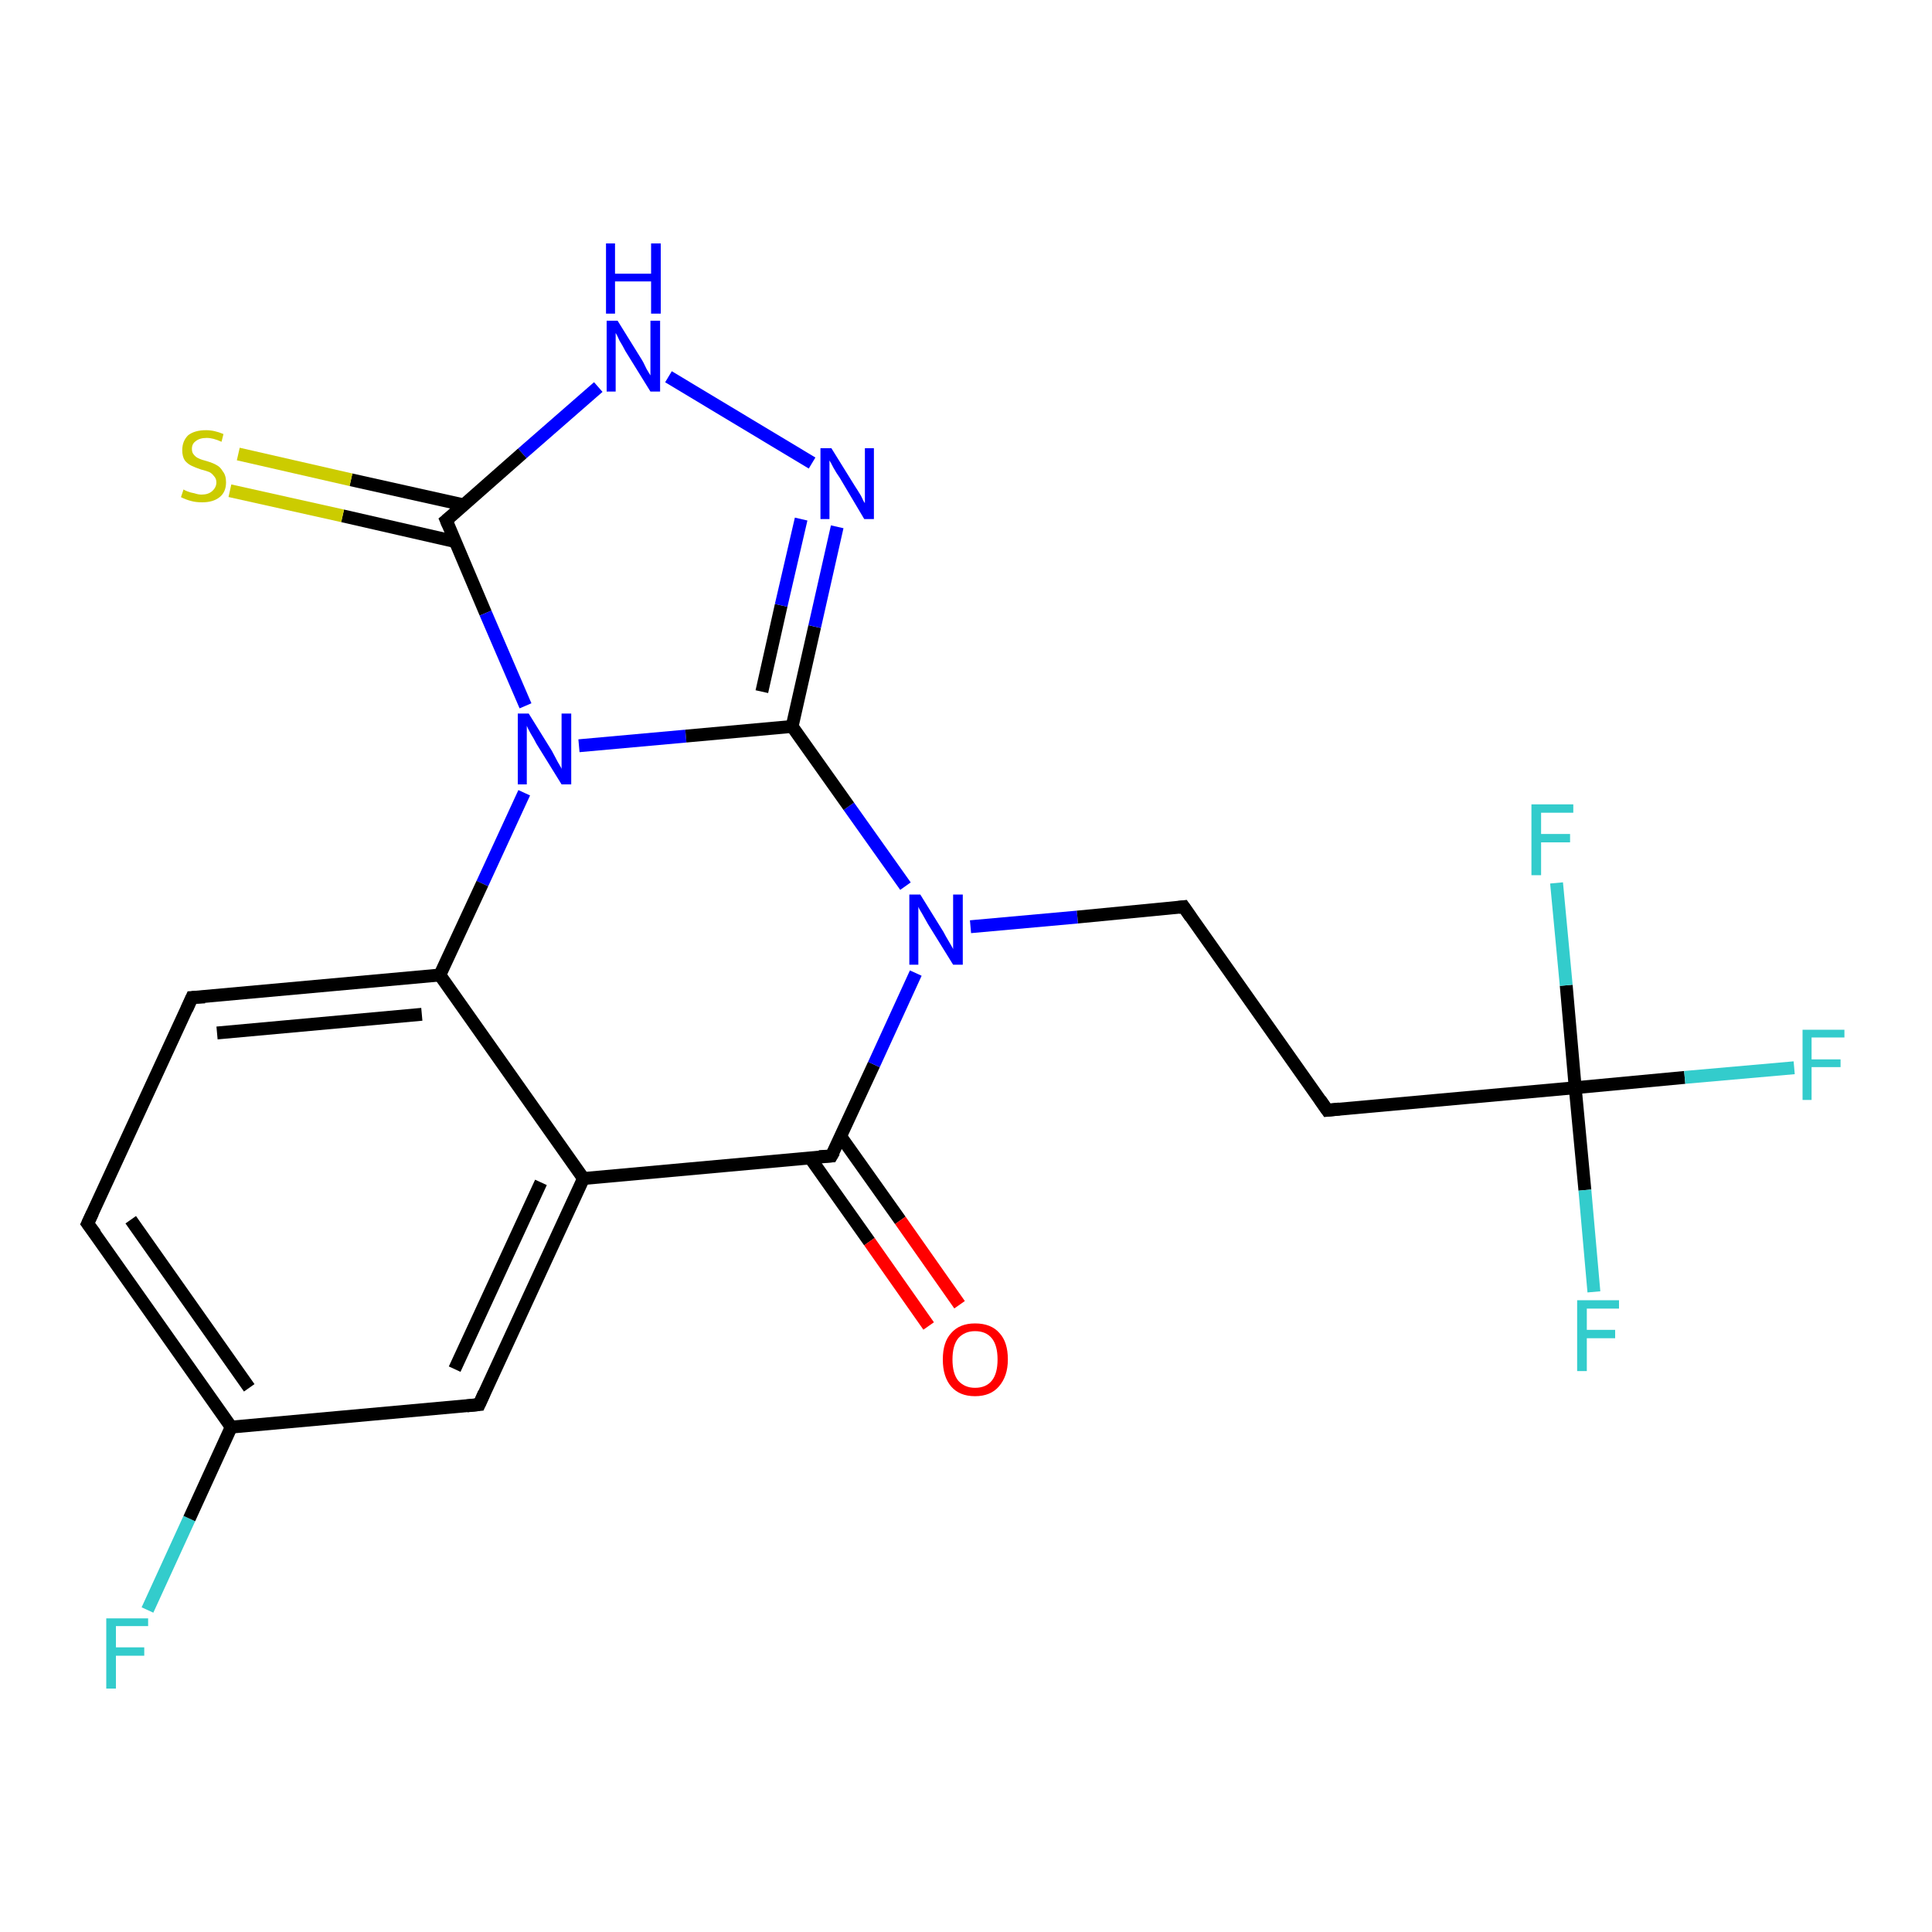 <?xml version='1.0' encoding='iso-8859-1'?>
<svg version='1.1' baseProfile='full'
              xmlns='http://www.w3.org/2000/svg'
                      xmlns:rdkit='http://www.rdkit.org/xml'
                      xmlns:xlink='http://www.w3.org/1999/xlink'
                  xml:space='preserve'
width='300px' height='300px' viewBox='0 0 300 300'>
<!-- END OF HEADER -->
<rect style='opacity:1.0;fill:#FFFFFF;stroke:none' width='300.0' height='300.0' x='0.0' y='0.0'> </rect>
<path class='bond-0 atom-0 atom-1' d='M 22.9,250.0 L 29.4,235.8' style='fill:none;fill-rule:evenodd;stroke:#33CCCC;stroke-width:2.0px;stroke-linecap:butt;stroke-linejoin:miter;stroke-opacity:1' />
<path class='bond-0 atom-0 atom-1' d='M 29.4,235.8 L 35.9,221.6' style='fill:none;fill-rule:evenodd;stroke:#000000;stroke-width:2.0px;stroke-linecap:butt;stroke-linejoin:miter;stroke-opacity:1' />
<path class='bond-1 atom-1 atom-2' d='M 35.9,221.6 L 13.6,190.0' style='fill:none;fill-rule:evenodd;stroke:#000000;stroke-width:2.0px;stroke-linecap:butt;stroke-linejoin:miter;stroke-opacity:1' />
<path class='bond-1 atom-1 atom-2' d='M 38.7,215.5 L 20.3,189.4' style='fill:none;fill-rule:evenodd;stroke:#000000;stroke-width:2.0px;stroke-linecap:butt;stroke-linejoin:miter;stroke-opacity:1' />
<path class='bond-2 atom-2 atom-3' d='M 13.6,190.0 L 29.8,154.9' style='fill:none;fill-rule:evenodd;stroke:#000000;stroke-width:2.0px;stroke-linecap:butt;stroke-linejoin:miter;stroke-opacity:1' />
<path class='bond-3 atom-3 atom-4' d='M 29.8,154.9 L 68.3,151.4' style='fill:none;fill-rule:evenodd;stroke:#000000;stroke-width:2.0px;stroke-linecap:butt;stroke-linejoin:miter;stroke-opacity:1' />
<path class='bond-3 atom-3 atom-4' d='M 33.7,160.4 L 65.5,157.5' style='fill:none;fill-rule:evenodd;stroke:#000000;stroke-width:2.0px;stroke-linecap:butt;stroke-linejoin:miter;stroke-opacity:1' />
<path class='bond-4 atom-4 atom-5' d='M 68.3,151.4 L 90.6,183.0' style='fill:none;fill-rule:evenodd;stroke:#000000;stroke-width:2.0px;stroke-linecap:butt;stroke-linejoin:miter;stroke-opacity:1' />
<path class='bond-5 atom-5 atom-6' d='M 90.6,183.0 L 74.4,218.1' style='fill:none;fill-rule:evenodd;stroke:#000000;stroke-width:2.0px;stroke-linecap:butt;stroke-linejoin:miter;stroke-opacity:1' />
<path class='bond-5 atom-5 atom-6' d='M 84.0,183.6 L 70.6,212.6' style='fill:none;fill-rule:evenodd;stroke:#000000;stroke-width:2.0px;stroke-linecap:butt;stroke-linejoin:miter;stroke-opacity:1' />
<path class='bond-6 atom-5 atom-7' d='M 90.6,183.0 L 129.1,179.5' style='fill:none;fill-rule:evenodd;stroke:#000000;stroke-width:2.0px;stroke-linecap:butt;stroke-linejoin:miter;stroke-opacity:1' />
<path class='bond-7 atom-7 atom-8' d='M 125.8,179.8 L 135.0,192.8' style='fill:none;fill-rule:evenodd;stroke:#000000;stroke-width:2.0px;stroke-linecap:butt;stroke-linejoin:miter;stroke-opacity:1' />
<path class='bond-7 atom-7 atom-8' d='M 135.0,192.8 L 144.2,205.9' style='fill:none;fill-rule:evenodd;stroke:#FF0000;stroke-width:2.0px;stroke-linecap:butt;stroke-linejoin:miter;stroke-opacity:1' />
<path class='bond-7 atom-7 atom-8' d='M 130.5,176.4 L 139.8,189.5' style='fill:none;fill-rule:evenodd;stroke:#000000;stroke-width:2.0px;stroke-linecap:butt;stroke-linejoin:miter;stroke-opacity:1' />
<path class='bond-7 atom-7 atom-8' d='M 139.8,189.5 L 149.0,202.6' style='fill:none;fill-rule:evenodd;stroke:#FF0000;stroke-width:2.0px;stroke-linecap:butt;stroke-linejoin:miter;stroke-opacity:1' />
<path class='bond-8 atom-7 atom-9' d='M 129.1,179.5 L 135.7,165.3' style='fill:none;fill-rule:evenodd;stroke:#000000;stroke-width:2.0px;stroke-linecap:butt;stroke-linejoin:miter;stroke-opacity:1' />
<path class='bond-8 atom-7 atom-9' d='M 135.7,165.3 L 142.2,151.1' style='fill:none;fill-rule:evenodd;stroke:#0000FF;stroke-width:2.0px;stroke-linecap:butt;stroke-linejoin:miter;stroke-opacity:1' />
<path class='bond-9 atom-9 atom-10' d='M 150.7,143.9 L 167.3,142.4' style='fill:none;fill-rule:evenodd;stroke:#0000FF;stroke-width:2.0px;stroke-linecap:butt;stroke-linejoin:miter;stroke-opacity:1' />
<path class='bond-9 atom-9 atom-10' d='M 167.3,142.4 L 183.8,140.8' style='fill:none;fill-rule:evenodd;stroke:#000000;stroke-width:2.0px;stroke-linecap:butt;stroke-linejoin:miter;stroke-opacity:1' />
<path class='bond-10 atom-10 atom-11' d='M 183.8,140.8 L 206.1,172.4' style='fill:none;fill-rule:evenodd;stroke:#000000;stroke-width:2.0px;stroke-linecap:butt;stroke-linejoin:miter;stroke-opacity:1' />
<path class='bond-11 atom-11 atom-12' d='M 206.1,172.4 L 244.6,168.9' style='fill:none;fill-rule:evenodd;stroke:#000000;stroke-width:2.0px;stroke-linecap:butt;stroke-linejoin:miter;stroke-opacity:1' />
<path class='bond-12 atom-12 atom-13' d='M 244.6,168.9 L 261.6,167.3' style='fill:none;fill-rule:evenodd;stroke:#000000;stroke-width:2.0px;stroke-linecap:butt;stroke-linejoin:miter;stroke-opacity:1' />
<path class='bond-12 atom-12 atom-13' d='M 261.6,167.3 L 278.6,165.8' style='fill:none;fill-rule:evenodd;stroke:#33CCCC;stroke-width:2.0px;stroke-linecap:butt;stroke-linejoin:miter;stroke-opacity:1' />
<path class='bond-13 atom-12 atom-14' d='M 244.6,168.9 L 246.1,184.8' style='fill:none;fill-rule:evenodd;stroke:#000000;stroke-width:2.0px;stroke-linecap:butt;stroke-linejoin:miter;stroke-opacity:1' />
<path class='bond-13 atom-12 atom-14' d='M 246.1,184.8 L 247.5,200.6' style='fill:none;fill-rule:evenodd;stroke:#33CCCC;stroke-width:2.0px;stroke-linecap:butt;stroke-linejoin:miter;stroke-opacity:1' />
<path class='bond-14 atom-12 atom-15' d='M 244.6,168.9 L 243.2,153.0' style='fill:none;fill-rule:evenodd;stroke:#000000;stroke-width:2.0px;stroke-linecap:butt;stroke-linejoin:miter;stroke-opacity:1' />
<path class='bond-14 atom-12 atom-15' d='M 243.2,153.0 L 241.7,137.1' style='fill:none;fill-rule:evenodd;stroke:#33CCCC;stroke-width:2.0px;stroke-linecap:butt;stroke-linejoin:miter;stroke-opacity:1' />
<path class='bond-15 atom-9 atom-16' d='M 140.6,137.6 L 131.8,125.2' style='fill:none;fill-rule:evenodd;stroke:#0000FF;stroke-width:2.0px;stroke-linecap:butt;stroke-linejoin:miter;stroke-opacity:1' />
<path class='bond-15 atom-9 atom-16' d='M 131.8,125.2 L 123.0,112.8' style='fill:none;fill-rule:evenodd;stroke:#000000;stroke-width:2.0px;stroke-linecap:butt;stroke-linejoin:miter;stroke-opacity:1' />
<path class='bond-16 atom-16 atom-17' d='M 123.0,112.8 L 126.5,97.3' style='fill:none;fill-rule:evenodd;stroke:#000000;stroke-width:2.0px;stroke-linecap:butt;stroke-linejoin:miter;stroke-opacity:1' />
<path class='bond-16 atom-16 atom-17' d='M 126.5,97.3 L 130.0,81.8' style='fill:none;fill-rule:evenodd;stroke:#0000FF;stroke-width:2.0px;stroke-linecap:butt;stroke-linejoin:miter;stroke-opacity:1' />
<path class='bond-16 atom-16 atom-17' d='M 118.3,107.4 L 121.3,94.0' style='fill:none;fill-rule:evenodd;stroke:#000000;stroke-width:2.0px;stroke-linecap:butt;stroke-linejoin:miter;stroke-opacity:1' />
<path class='bond-16 atom-16 atom-17' d='M 121.3,94.0 L 124.4,80.6' style='fill:none;fill-rule:evenodd;stroke:#0000FF;stroke-width:2.0px;stroke-linecap:butt;stroke-linejoin:miter;stroke-opacity:1' />
<path class='bond-17 atom-17 atom-18' d='M 126.1,71.9 L 103.8,58.5' style='fill:none;fill-rule:evenodd;stroke:#0000FF;stroke-width:2.0px;stroke-linecap:butt;stroke-linejoin:miter;stroke-opacity:1' />
<path class='bond-18 atom-18 atom-19' d='M 92.9,60.1 L 81.1,70.4' style='fill:none;fill-rule:evenodd;stroke:#0000FF;stroke-width:2.0px;stroke-linecap:butt;stroke-linejoin:miter;stroke-opacity:1' />
<path class='bond-18 atom-18 atom-19' d='M 81.1,70.4 L 69.3,80.8' style='fill:none;fill-rule:evenodd;stroke:#000000;stroke-width:2.0px;stroke-linecap:butt;stroke-linejoin:miter;stroke-opacity:1' />
<path class='bond-19 atom-19 atom-20' d='M 72.0,78.4 L 54.5,74.5' style='fill:none;fill-rule:evenodd;stroke:#000000;stroke-width:2.0px;stroke-linecap:butt;stroke-linejoin:miter;stroke-opacity:1' />
<path class='bond-19 atom-19 atom-20' d='M 54.5,74.5 L 37.0,70.5' style='fill:none;fill-rule:evenodd;stroke:#CCCC00;stroke-width:2.0px;stroke-linecap:butt;stroke-linejoin:miter;stroke-opacity:1' />
<path class='bond-19 atom-19 atom-20' d='M 70.7,84.1 L 53.2,80.1' style='fill:none;fill-rule:evenodd;stroke:#000000;stroke-width:2.0px;stroke-linecap:butt;stroke-linejoin:miter;stroke-opacity:1' />
<path class='bond-19 atom-19 atom-20' d='M 53.2,80.1 L 35.7,76.2' style='fill:none;fill-rule:evenodd;stroke:#CCCC00;stroke-width:2.0px;stroke-linecap:butt;stroke-linejoin:miter;stroke-opacity:1' />
<path class='bond-20 atom-19 atom-21' d='M 69.3,80.8 L 75.4,95.2' style='fill:none;fill-rule:evenodd;stroke:#000000;stroke-width:2.0px;stroke-linecap:butt;stroke-linejoin:miter;stroke-opacity:1' />
<path class='bond-20 atom-19 atom-21' d='M 75.4,95.2 L 81.6,109.6' style='fill:none;fill-rule:evenodd;stroke:#0000FF;stroke-width:2.0px;stroke-linecap:butt;stroke-linejoin:miter;stroke-opacity:1' />
<path class='bond-21 atom-6 atom-1' d='M 74.4,218.1 L 35.9,221.6' style='fill:none;fill-rule:evenodd;stroke:#000000;stroke-width:2.0px;stroke-linecap:butt;stroke-linejoin:miter;stroke-opacity:1' />
<path class='bond-22 atom-21 atom-16' d='M 89.9,115.8 L 106.5,114.3' style='fill:none;fill-rule:evenodd;stroke:#0000FF;stroke-width:2.0px;stroke-linecap:butt;stroke-linejoin:miter;stroke-opacity:1' />
<path class='bond-22 atom-21 atom-16' d='M 106.5,114.3 L 123.0,112.8' style='fill:none;fill-rule:evenodd;stroke:#000000;stroke-width:2.0px;stroke-linecap:butt;stroke-linejoin:miter;stroke-opacity:1' />
<path class='bond-23 atom-21 atom-4' d='M 81.4,123.1 L 74.9,137.2' style='fill:none;fill-rule:evenodd;stroke:#0000FF;stroke-width:2.0px;stroke-linecap:butt;stroke-linejoin:miter;stroke-opacity:1' />
<path class='bond-23 atom-21 atom-4' d='M 74.9,137.2 L 68.3,151.4' style='fill:none;fill-rule:evenodd;stroke:#000000;stroke-width:2.0px;stroke-linecap:butt;stroke-linejoin:miter;stroke-opacity:1' />
<path d='M 14.8,191.6 L 13.6,190.0 L 14.4,188.3' style='fill:none;stroke:#000000;stroke-width:2.0px;stroke-linecap:butt;stroke-linejoin:miter;stroke-opacity:1;' />
<path d='M 29.0,156.7 L 29.8,154.9 L 31.8,154.8' style='fill:none;stroke:#000000;stroke-width:2.0px;stroke-linecap:butt;stroke-linejoin:miter;stroke-opacity:1;' />
<path d='M 75.2,216.3 L 74.4,218.1 L 72.5,218.3' style='fill:none;stroke:#000000;stroke-width:2.0px;stroke-linecap:butt;stroke-linejoin:miter;stroke-opacity:1;' />
<path d='M 127.2,179.6 L 129.1,179.5 L 129.5,178.8' style='fill:none;stroke:#000000;stroke-width:2.0px;stroke-linecap:butt;stroke-linejoin:miter;stroke-opacity:1;' />
<path d='M 183.0,140.9 L 183.8,140.8 L 184.9,142.4' style='fill:none;stroke:#000000;stroke-width:2.0px;stroke-linecap:butt;stroke-linejoin:miter;stroke-opacity:1;' />
<path d='M 205.0,170.8 L 206.1,172.4 L 208.0,172.2' style='fill:none;stroke:#000000;stroke-width:2.0px;stroke-linecap:butt;stroke-linejoin:miter;stroke-opacity:1;' />
<path d='M 69.9,80.3 L 69.3,80.8 L 69.6,81.5' style='fill:none;stroke:#000000;stroke-width:2.0px;stroke-linecap:butt;stroke-linejoin:miter;stroke-opacity:1;' />
<path class='atom-0' d='M 16.5 251.3
L 23.0 251.3
L 23.0 252.5
L 18.0 252.5
L 18.0 255.8
L 22.4 255.8
L 22.4 257.1
L 18.0 257.1
L 18.0 262.2
L 16.5 262.2
L 16.5 251.3
' fill='#33CCCC'/>
<path class='atom-8' d='M 146.4 211.1
Q 146.4 208.4, 147.7 207.0
Q 149.0 205.5, 151.4 205.5
Q 153.9 205.5, 155.2 207.0
Q 156.5 208.4, 156.5 211.1
Q 156.5 213.7, 155.1 215.3
Q 153.8 216.8, 151.4 216.8
Q 149.0 216.8, 147.7 215.3
Q 146.4 213.8, 146.4 211.1
M 151.4 215.5
Q 153.1 215.5, 154.0 214.4
Q 154.9 213.3, 154.9 211.1
Q 154.9 208.9, 154.0 207.8
Q 153.1 206.7, 151.4 206.7
Q 149.8 206.7, 148.8 207.8
Q 147.9 208.9, 147.9 211.1
Q 147.9 213.3, 148.8 214.4
Q 149.8 215.5, 151.4 215.5
' fill='#FF0000'/>
<path class='atom-9' d='M 142.9 138.9
L 146.5 144.7
Q 146.8 145.3, 147.4 146.3
Q 148.0 147.3, 148.0 147.4
L 148.0 138.9
L 149.5 138.9
L 149.5 149.8
L 148.0 149.8
L 144.1 143.5
Q 143.7 142.8, 143.2 141.9
Q 142.7 141.1, 142.6 140.8
L 142.6 149.8
L 141.2 149.8
L 141.2 138.9
L 142.9 138.9
' fill='#0000FF'/>
<path class='atom-13' d='M 279.9 159.9
L 286.4 159.9
L 286.4 161.1
L 281.3 161.1
L 281.3 164.5
L 285.8 164.5
L 285.8 165.7
L 281.3 165.7
L 281.3 170.8
L 279.9 170.8
L 279.9 159.9
' fill='#33CCCC'/>
<path class='atom-14' d='M 244.9 201.9
L 251.4 201.9
L 251.4 203.2
L 246.4 203.2
L 246.4 206.5
L 250.8 206.5
L 250.8 207.8
L 246.4 207.8
L 246.4 212.9
L 244.9 212.9
L 244.9 201.9
' fill='#33CCCC'/>
<path class='atom-15' d='M 237.8 124.9
L 244.3 124.9
L 244.3 126.2
L 239.3 126.2
L 239.3 129.5
L 243.8 129.5
L 243.8 130.8
L 239.3 130.8
L 239.3 135.9
L 237.8 135.9
L 237.8 124.9
' fill='#33CCCC'/>
<path class='atom-17' d='M 129.1 69.6
L 132.7 75.4
Q 133.1 76.0, 133.7 77.0
Q 134.2 78.1, 134.3 78.1
L 134.3 69.6
L 135.7 69.6
L 135.7 80.6
L 134.2 80.6
L 130.4 74.2
Q 129.9 73.5, 129.4 72.6
Q 129.0 71.8, 128.8 71.5
L 128.8 80.6
L 127.4 80.6
L 127.4 69.6
L 129.1 69.6
' fill='#0000FF'/>
<path class='atom-18' d='M 95.9 49.8
L 99.5 55.6
Q 99.9 56.2, 100.4 57.3
Q 101.0 58.3, 101.0 58.3
L 101.0 49.8
L 102.5 49.8
L 102.5 60.8
L 101.0 60.8
L 97.1 54.5
Q 96.7 53.7, 96.2 52.9
Q 95.8 52.0, 95.6 51.7
L 95.6 60.8
L 94.2 60.8
L 94.2 49.8
L 95.9 49.8
' fill='#0000FF'/>
<path class='atom-18' d='M 94.1 37.8
L 95.5 37.8
L 95.5 42.5
L 101.1 42.5
L 101.1 37.8
L 102.6 37.8
L 102.6 48.7
L 101.1 48.7
L 101.1 43.7
L 95.5 43.7
L 95.5 48.7
L 94.1 48.7
L 94.1 37.8
' fill='#0000FF'/>
<path class='atom-20' d='M 28.5 76.0
Q 28.6 76.1, 29.1 76.3
Q 29.6 76.5, 30.2 76.6
Q 30.8 76.8, 31.3 76.8
Q 32.3 76.8, 32.9 76.3
Q 33.6 75.7, 33.6 74.9
Q 33.6 74.3, 33.2 73.9
Q 32.9 73.5, 32.5 73.3
Q 32.0 73.1, 31.2 72.9
Q 30.3 72.6, 29.7 72.3
Q 29.1 72.0, 28.7 71.5
Q 28.3 70.9, 28.3 69.9
Q 28.3 68.5, 29.2 67.6
Q 30.2 66.8, 32.0 66.8
Q 33.3 66.8, 34.7 67.4
L 34.4 68.6
Q 33.1 68.0, 32.1 68.0
Q 31.0 68.0, 30.4 68.5
Q 29.8 68.9, 29.8 69.7
Q 29.8 70.3, 30.1 70.6
Q 30.4 71.0, 30.9 71.2
Q 31.3 71.4, 32.1 71.6
Q 33.1 71.9, 33.6 72.2
Q 34.2 72.5, 34.6 73.2
Q 35.1 73.8, 35.1 74.9
Q 35.1 76.4, 34.1 77.2
Q 33.1 78.0, 31.4 78.0
Q 30.4 78.0, 29.7 77.8
Q 28.9 77.6, 28.1 77.2
L 28.5 76.0
' fill='#CCCC00'/>
<path class='atom-21' d='M 82.1 110.8
L 85.7 116.6
Q 86.0 117.2, 86.6 118.3
Q 87.2 119.3, 87.2 119.4
L 87.2 110.8
L 88.7 110.8
L 88.7 121.8
L 87.2 121.8
L 83.3 115.5
Q 82.9 114.7, 82.4 113.9
Q 81.9 113.0, 81.8 112.7
L 81.8 121.8
L 80.4 121.8
L 80.4 110.8
L 82.1 110.8
' fill='#0000FF'/>
</svg>
